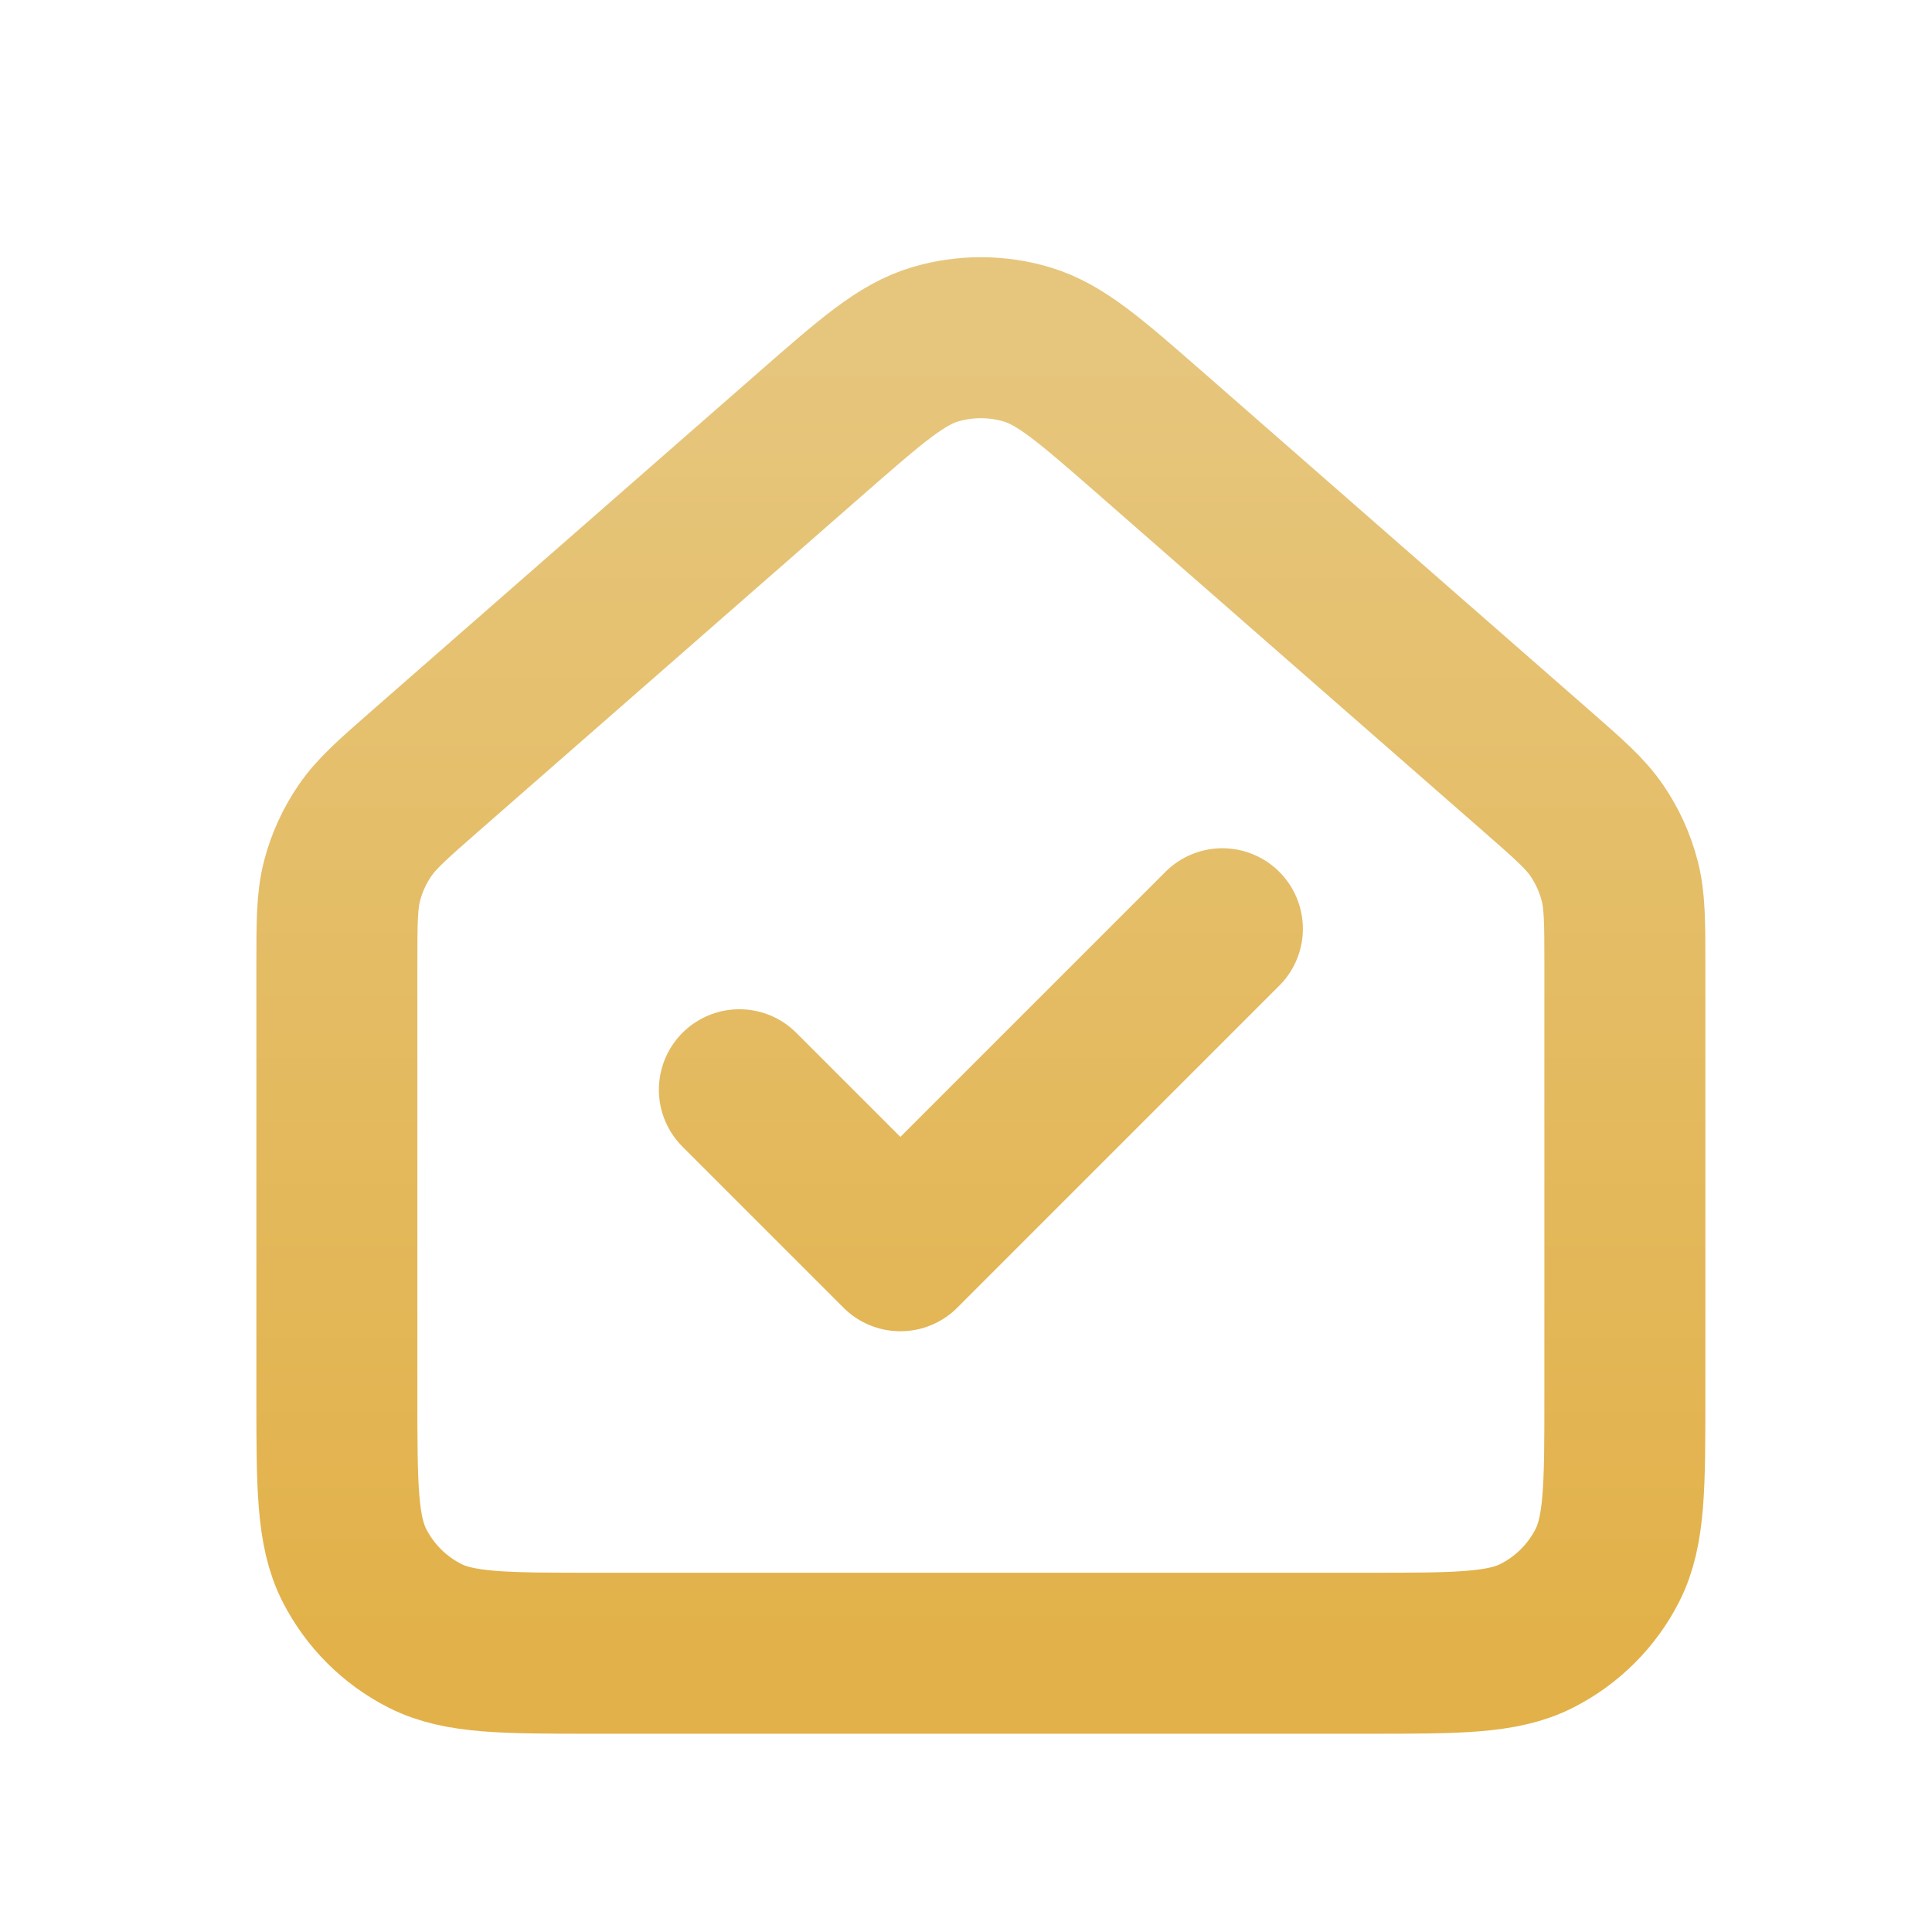 <?xml version="1.0" encoding="UTF-8"?> <svg xmlns="http://www.w3.org/2000/svg" width="60" height="60" viewBox="0 0 60 60" fill="none"> <path d="M37.962 28.843L27.962 38.843L22.962 33.843M10.462 43.344V29.974C10.462 28.638 10.462 27.97 10.625 27.348C10.769 26.797 11.007 26.276 11.327 25.805C11.688 25.273 12.189 24.832 13.194 23.953L25.198 13.449C27.062 11.819 27.994 11.003 29.043 10.693C29.969 10.419 30.955 10.419 31.881 10.693C32.931 11.003 33.864 11.82 35.731 13.453L47.731 23.953C48.736 24.832 49.238 25.273 49.599 25.805C49.919 26.276 50.155 26.797 50.299 27.348C50.461 27.97 50.462 28.638 50.462 29.974V43.352C50.462 46.147 50.462 47.546 49.918 48.615C49.439 49.556 48.672 50.32 47.731 50.799C46.662 51.343 45.265 51.343 42.47 51.343H18.455C15.66 51.343 14.26 51.343 13.192 50.799C12.251 50.32 11.487 49.556 11.007 48.615C10.462 47.545 10.462 46.144 10.462 43.344Z" stroke="url(#paint0_linear_113_6)" stroke-width="5" stroke-linecap="round" stroke-linejoin="round"></path> <defs> <linearGradient id="paint0_linear_113_6" x1="30.462" y1="10.488" x2="30.462" y2="51.343" gradientUnits="userSpaceOnUse"> <stop stop-color="#E6C67D"></stop> <stop offset="1" stop-color="#E2B149"></stop> </linearGradient> </defs> </svg> 